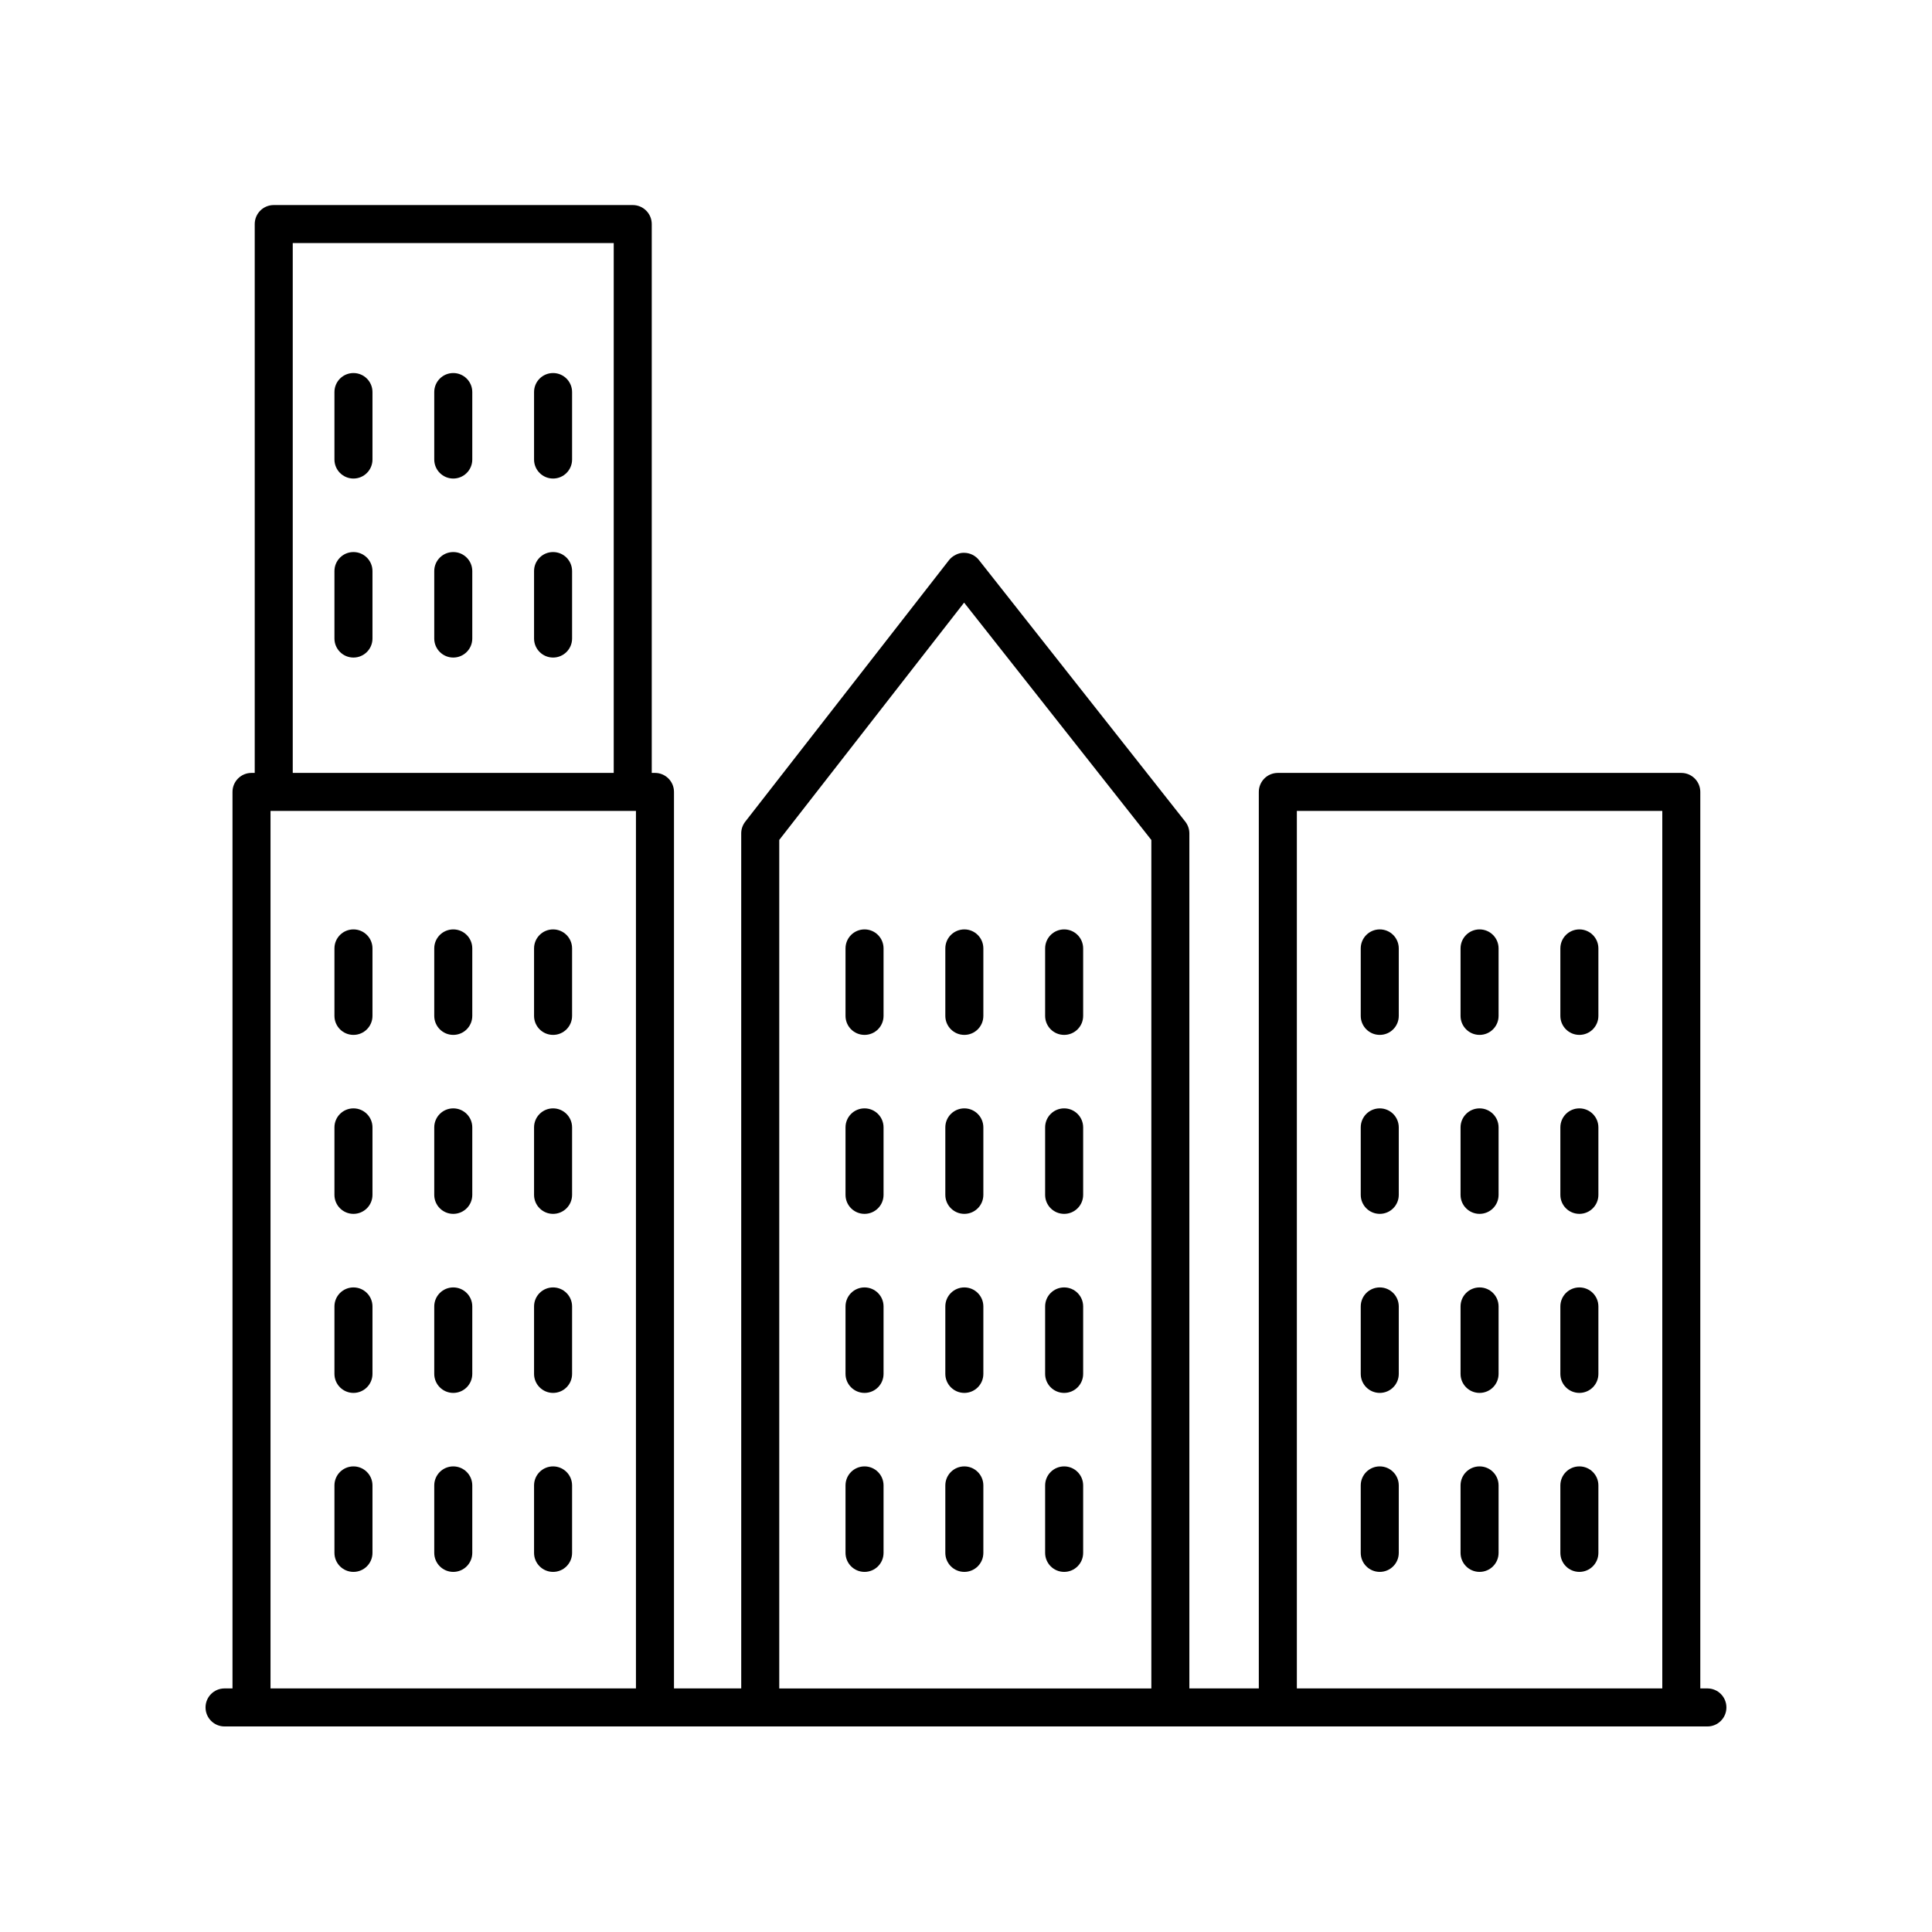 <?xml version="1.0" encoding="UTF-8"?>
<!-- Uploaded to: ICON Repo, www.svgrepo.com, Generator: ICON Repo Mixer Tools -->
<svg fill="#000000" width="800px" height="800px" version="1.1" viewBox="144 144 512 512" xmlns="http://www.w3.org/2000/svg">
 <g>
  <path d="m373.11 485.18c-2.785 0-5.039 2.254-5.039 5.039v17.875c0 2.781 2.254 5.039 5.039 5.039s5.039-2.254 5.039-5.039v-17.875c0-2.781-2.254-5.039-5.039-5.039z"/>
  <path d="m399.56 485.18c-2.785 0-5.039 2.254-5.039 5.039v17.875c0 2.781 2.254 5.039 5.039 5.039s5.039-2.254 5.039-5.039v-17.875c-0.004-2.781-2.258-5.039-5.039-5.039z"/>
  <path d="m426.01 485.18c-2.785 0-5.039 2.254-5.039 5.039v17.875c0 2.781 2.254 5.039 5.039 5.039 2.785 0 5.039-2.254 5.039-5.039v-17.875c-0.004-2.781-2.254-5.039-5.039-5.039z"/>
  <path d="m373.11 437.73c-2.785 0-5.039 2.254-5.039 5.039v17.879c0 2.781 2.254 5.039 5.039 5.039s5.039-2.254 5.039-5.039v-17.879c0-2.781-2.254-5.039-5.039-5.039z"/>
  <path d="m399.56 437.73c-2.785 0-5.039 2.254-5.039 5.039v17.879c0 2.781 2.254 5.039 5.039 5.039s5.039-2.254 5.039-5.039v-17.879c-0.004-2.781-2.258-5.039-5.039-5.039z"/>
  <path d="m426.01 437.73c-2.785 0-5.039 2.254-5.039 5.039v17.879c0 2.781 2.254 5.039 5.039 5.039 2.785 0 5.039-2.254 5.039-5.039v-17.879c-0.004-2.781-2.254-5.039-5.039-5.039z"/>
  <path d="m373.11 390.3c-2.785 0-5.039 2.254-5.039 5.039v17.879c0 2.781 2.254 5.039 5.039 5.039s5.039-2.254 5.039-5.039v-17.879c0-2.785-2.254-5.039-5.039-5.039z"/>
  <path d="m399.56 390.3c-2.785 0-5.039 2.254-5.039 5.039v17.879c0 2.781 2.254 5.039 5.039 5.039s5.039-2.254 5.039-5.039v-17.879c-0.004-2.785-2.258-5.039-5.039-5.039z"/>
  <path d="m426.01 390.3c-2.785 0-5.039 2.254-5.039 5.039v17.879c0 2.781 2.254 5.039 5.039 5.039 2.785 0 5.039-2.254 5.039-5.039v-17.879c-0.004-2.785-2.254-5.039-5.039-5.039z"/>
  <path d="m373.11 532.61c-2.785 0-5.039 2.254-5.039 5.039v17.879c0 2.781 2.254 5.039 5.039 5.039s5.039-2.254 5.039-5.039v-17.879c0-2.781-2.254-5.039-5.039-5.039z"/>
  <path d="m399.56 532.61c-2.785 0-5.039 2.254-5.039 5.039v17.879c0 2.781 2.254 5.039 5.039 5.039s5.039-2.254 5.039-5.039v-17.879c-0.004-2.781-2.258-5.039-5.039-5.039z"/>
  <path d="m426.01 532.61c-2.785 0-5.039 2.254-5.039 5.039v17.879c0 2.781 2.254 5.039 5.039 5.039 2.785 0 5.039-2.254 5.039-5.039v-17.879c-0.004-2.781-2.254-5.039-5.039-5.039z"/>
  <path d="m237.67 485.18c-2.785 0-5.039 2.254-5.039 5.039v17.875c0 2.781 2.254 5.039 5.039 5.039 2.785 0 5.039-2.254 5.039-5.039v-17.875c0-2.781-2.254-5.039-5.039-5.039z"/>
  <path d="m264.12 485.18c-2.785 0-5.039 2.254-5.039 5.039v17.875c0 2.781 2.254 5.039 5.039 5.039 2.785 0 5.039-2.254 5.039-5.039v-17.875c0-2.781-2.254-5.039-5.039-5.039z"/>
  <path d="m290.57 485.18c-2.785 0-5.039 2.254-5.039 5.039v17.875c0 2.781 2.254 5.039 5.039 5.039s5.039-2.254 5.039-5.039v-17.875c0-2.781-2.254-5.039-5.039-5.039z"/>
  <path d="m237.67 437.73c-2.785 0-5.039 2.254-5.039 5.039v17.879c0 2.781 2.254 5.039 5.039 5.039 2.785 0 5.039-2.254 5.039-5.039v-17.879c0-2.781-2.254-5.039-5.039-5.039z"/>
  <path d="m264.12 437.73c-2.785 0-5.039 2.254-5.039 5.039v17.879c0 2.781 2.254 5.039 5.039 5.039 2.785 0 5.039-2.254 5.039-5.039v-17.879c0-2.781-2.254-5.039-5.039-5.039z"/>
  <path d="m290.57 437.73c-2.785 0-5.039 2.254-5.039 5.039v17.879c0 2.781 2.254 5.039 5.039 5.039s5.039-2.254 5.039-5.039v-17.879c0-2.781-2.254-5.039-5.039-5.039z"/>
  <path d="m237.67 390.3c-2.785 0-5.039 2.254-5.039 5.039v17.879c0 2.781 2.254 5.039 5.039 5.039 2.785 0 5.039-2.254 5.039-5.039v-17.879c0-2.785-2.254-5.039-5.039-5.039z"/>
  <path d="m264.12 390.3c-2.785 0-5.039 2.254-5.039 5.039v17.879c0 2.781 2.254 5.039 5.039 5.039 2.785 0 5.039-2.254 5.039-5.039v-17.879c0-2.785-2.254-5.039-5.039-5.039z"/>
  <path d="m290.57 390.3c-2.785 0-5.039 2.254-5.039 5.039v17.879c0 2.781 2.254 5.039 5.039 5.039s5.039-2.254 5.039-5.039v-17.879c0-2.785-2.254-5.039-5.039-5.039z"/>
  <path d="m237.67 290.3c-2.785 0-5.039 2.254-5.039 5.039v17.879c0 2.781 2.254 5.039 5.039 5.039 2.785 0 5.039-2.254 5.039-5.039v-17.879c0-2.781-2.254-5.039-5.039-5.039z"/>
  <path d="m264.12 290.3c-2.785 0-5.039 2.254-5.039 5.039v17.879c0 2.781 2.254 5.039 5.039 5.039 2.785 0 5.039-2.254 5.039-5.039v-17.879c0-2.781-2.254-5.039-5.039-5.039z"/>
  <path d="m290.57 290.3c-2.785 0-5.039 2.254-5.039 5.039v17.879c0 2.781 2.254 5.039 5.039 5.039s5.039-2.254 5.039-5.039v-17.879c0-2.781-2.254-5.039-5.039-5.039z"/>
  <path d="m237.67 242.86c-2.785 0-5.039 2.254-5.039 5.039v17.879c0 2.781 2.254 5.039 5.039 5.039 2.785 0 5.039-2.254 5.039-5.039v-17.879c0-2.785-2.254-5.039-5.039-5.039z"/>
  <path d="m264.12 242.86c-2.785 0-5.039 2.254-5.039 5.039v17.879c0 2.781 2.254 5.039 5.039 5.039 2.785 0 5.039-2.254 5.039-5.039v-17.879c0-2.785-2.254-5.039-5.039-5.039z"/>
  <path d="m290.57 242.86c-2.785 0-5.039 2.254-5.039 5.039v17.879c0 2.781 2.254 5.039 5.039 5.039s5.039-2.254 5.039-5.039v-17.879c0-2.785-2.254-5.039-5.039-5.039z"/>
  <path d="m237.67 532.61c-2.785 0-5.039 2.254-5.039 5.039v17.879c0 2.781 2.254 5.039 5.039 5.039 2.785 0 5.039-2.254 5.039-5.039v-17.879c0-2.781-2.254-5.039-5.039-5.039z"/>
  <path d="m264.12 532.61c-2.785 0-5.039 2.254-5.039 5.039v17.879c0 2.781 2.254 5.039 5.039 5.039 2.785 0 5.039-2.254 5.039-5.039v-17.879c0-2.781-2.254-5.039-5.039-5.039z"/>
  <path d="m290.57 532.61c-2.785 0-5.039 2.254-5.039 5.039v17.879c0 2.781 2.254 5.039 5.039 5.039s5.039-2.254 5.039-5.039v-17.879c0-2.781-2.254-5.039-5.039-5.039z"/>
  <path d="m509.65 485.18c-2.785 0-5.039 2.254-5.039 5.039v17.875c0 2.781 2.254 5.039 5.039 5.039s5.039-2.254 5.039-5.039v-17.875c-0.004-2.781-2.254-5.039-5.039-5.039z"/>
  <path d="m536.1 485.18c-2.785 0-5.039 2.254-5.039 5.039v17.875c0 2.781 2.254 5.039 5.039 5.039 2.785 0 5.039-2.254 5.039-5.039v-17.875c0-2.781-2.254-5.039-5.039-5.039z"/>
  <path d="m562.55 485.18c-2.785 0-5.039 2.254-5.039 5.039v17.875c0 2.781 2.254 5.039 5.039 5.039 2.785 0 5.039-2.254 5.039-5.039v-17.875c0-2.781-2.254-5.039-5.039-5.039z"/>
  <path d="m509.65 437.73c-2.785 0-5.039 2.254-5.039 5.039v17.879c0 2.781 2.254 5.039 5.039 5.039s5.039-2.254 5.039-5.039v-17.879c-0.004-2.781-2.254-5.039-5.039-5.039z"/>
  <path d="m536.1 437.73c-2.785 0-5.039 2.254-5.039 5.039v17.879c0 2.781 2.254 5.039 5.039 5.039 2.785 0 5.039-2.254 5.039-5.039v-17.879c0-2.781-2.254-5.039-5.039-5.039z"/>
  <path d="m562.55 437.73c-2.785 0-5.039 2.254-5.039 5.039v17.879c0 2.781 2.254 5.039 5.039 5.039 2.785 0 5.039-2.254 5.039-5.039v-17.879c0-2.781-2.254-5.039-5.039-5.039z"/>
  <path d="m509.65 390.3c-2.785 0-5.039 2.254-5.039 5.039v17.879c0 2.781 2.254 5.039 5.039 5.039s5.039-2.254 5.039-5.039v-17.879c-0.004-2.785-2.254-5.039-5.039-5.039z"/>
  <path d="m536.1 390.3c-2.785 0-5.039 2.254-5.039 5.039v17.879c0 2.781 2.254 5.039 5.039 5.039 2.785 0 5.039-2.254 5.039-5.039v-17.879c0-2.785-2.254-5.039-5.039-5.039z"/>
  <path d="m562.55 390.3c-2.785 0-5.039 2.254-5.039 5.039v17.879c0 2.781 2.254 5.039 5.039 5.039 2.785 0 5.039-2.254 5.039-5.039v-17.879c0-2.785-2.254-5.039-5.039-5.039z"/>
  <path d="m509.65 532.61c-2.785 0-5.039 2.254-5.039 5.039v17.879c0 2.781 2.254 5.039 5.039 5.039s5.039-2.254 5.039-5.039v-17.879c-0.004-2.781-2.254-5.039-5.039-5.039z"/>
  <path d="m536.1 532.61c-2.785 0-5.039 2.254-5.039 5.039v17.879c0 2.781 2.254 5.039 5.039 5.039 2.785 0 5.039-2.254 5.039-5.039v-17.879c0-2.781-2.254-5.039-5.039-5.039z"/>
  <path d="m562.55 532.61c-2.785 0-5.039 2.254-5.039 5.039v17.879c0 2.781 2.254 5.039 5.039 5.039 2.785 0 5.039-2.254 5.039-5.039v-17.879c0-2.781-2.254-5.039-5.039-5.039z"/>
  <path d="m596.48 591.45h-1.883v-237.58c0-2.781-2.254-5.039-5.039-5.039h-106.92c-2.785 0-5.039 2.254-5.039 5.039v237.58h-18.406v-226.59c0-1.133-0.383-2.231-1.082-3.121l-54.68-69.32c-0.953-1.211-2.41-1.918-3.957-1.918-1.328-0.062-3.016 0.715-3.977 1.941l-54.004 69.32c-0.688 0.887-1.062 1.977-1.062 3.098l0.004 226.59h-17.82v-237.58c0-2.781-2.254-5.039-5.039-5.039h-0.855v-145.45c0-2.781-2.254-5.039-5.039-5.039h-95.137c-2.785 0-5.039 2.254-5.039 5.039v145.45h-0.852c-2.785 0-5.039 2.254-5.039 5.039v237.58h-2.106c-2.785 0-5.039 2.254-5.039 5.039 0 2.781 2.254 5.039 5.039 5.039h392.97c2.785 0 5.039-2.254 5.039-5.039 0-2.781-2.254-5.039-5.039-5.039zm-108.8-232.54h96.844v232.54h-96.844zm-137.17 7.68 48.988-62.887 49.621 62.902v224.85h-98.609zm-128.93-158.17h85.062v140.41h-85.062zm-5.891 150.49h96.844v232.54h-96.844z"/>
 </g>
</svg>